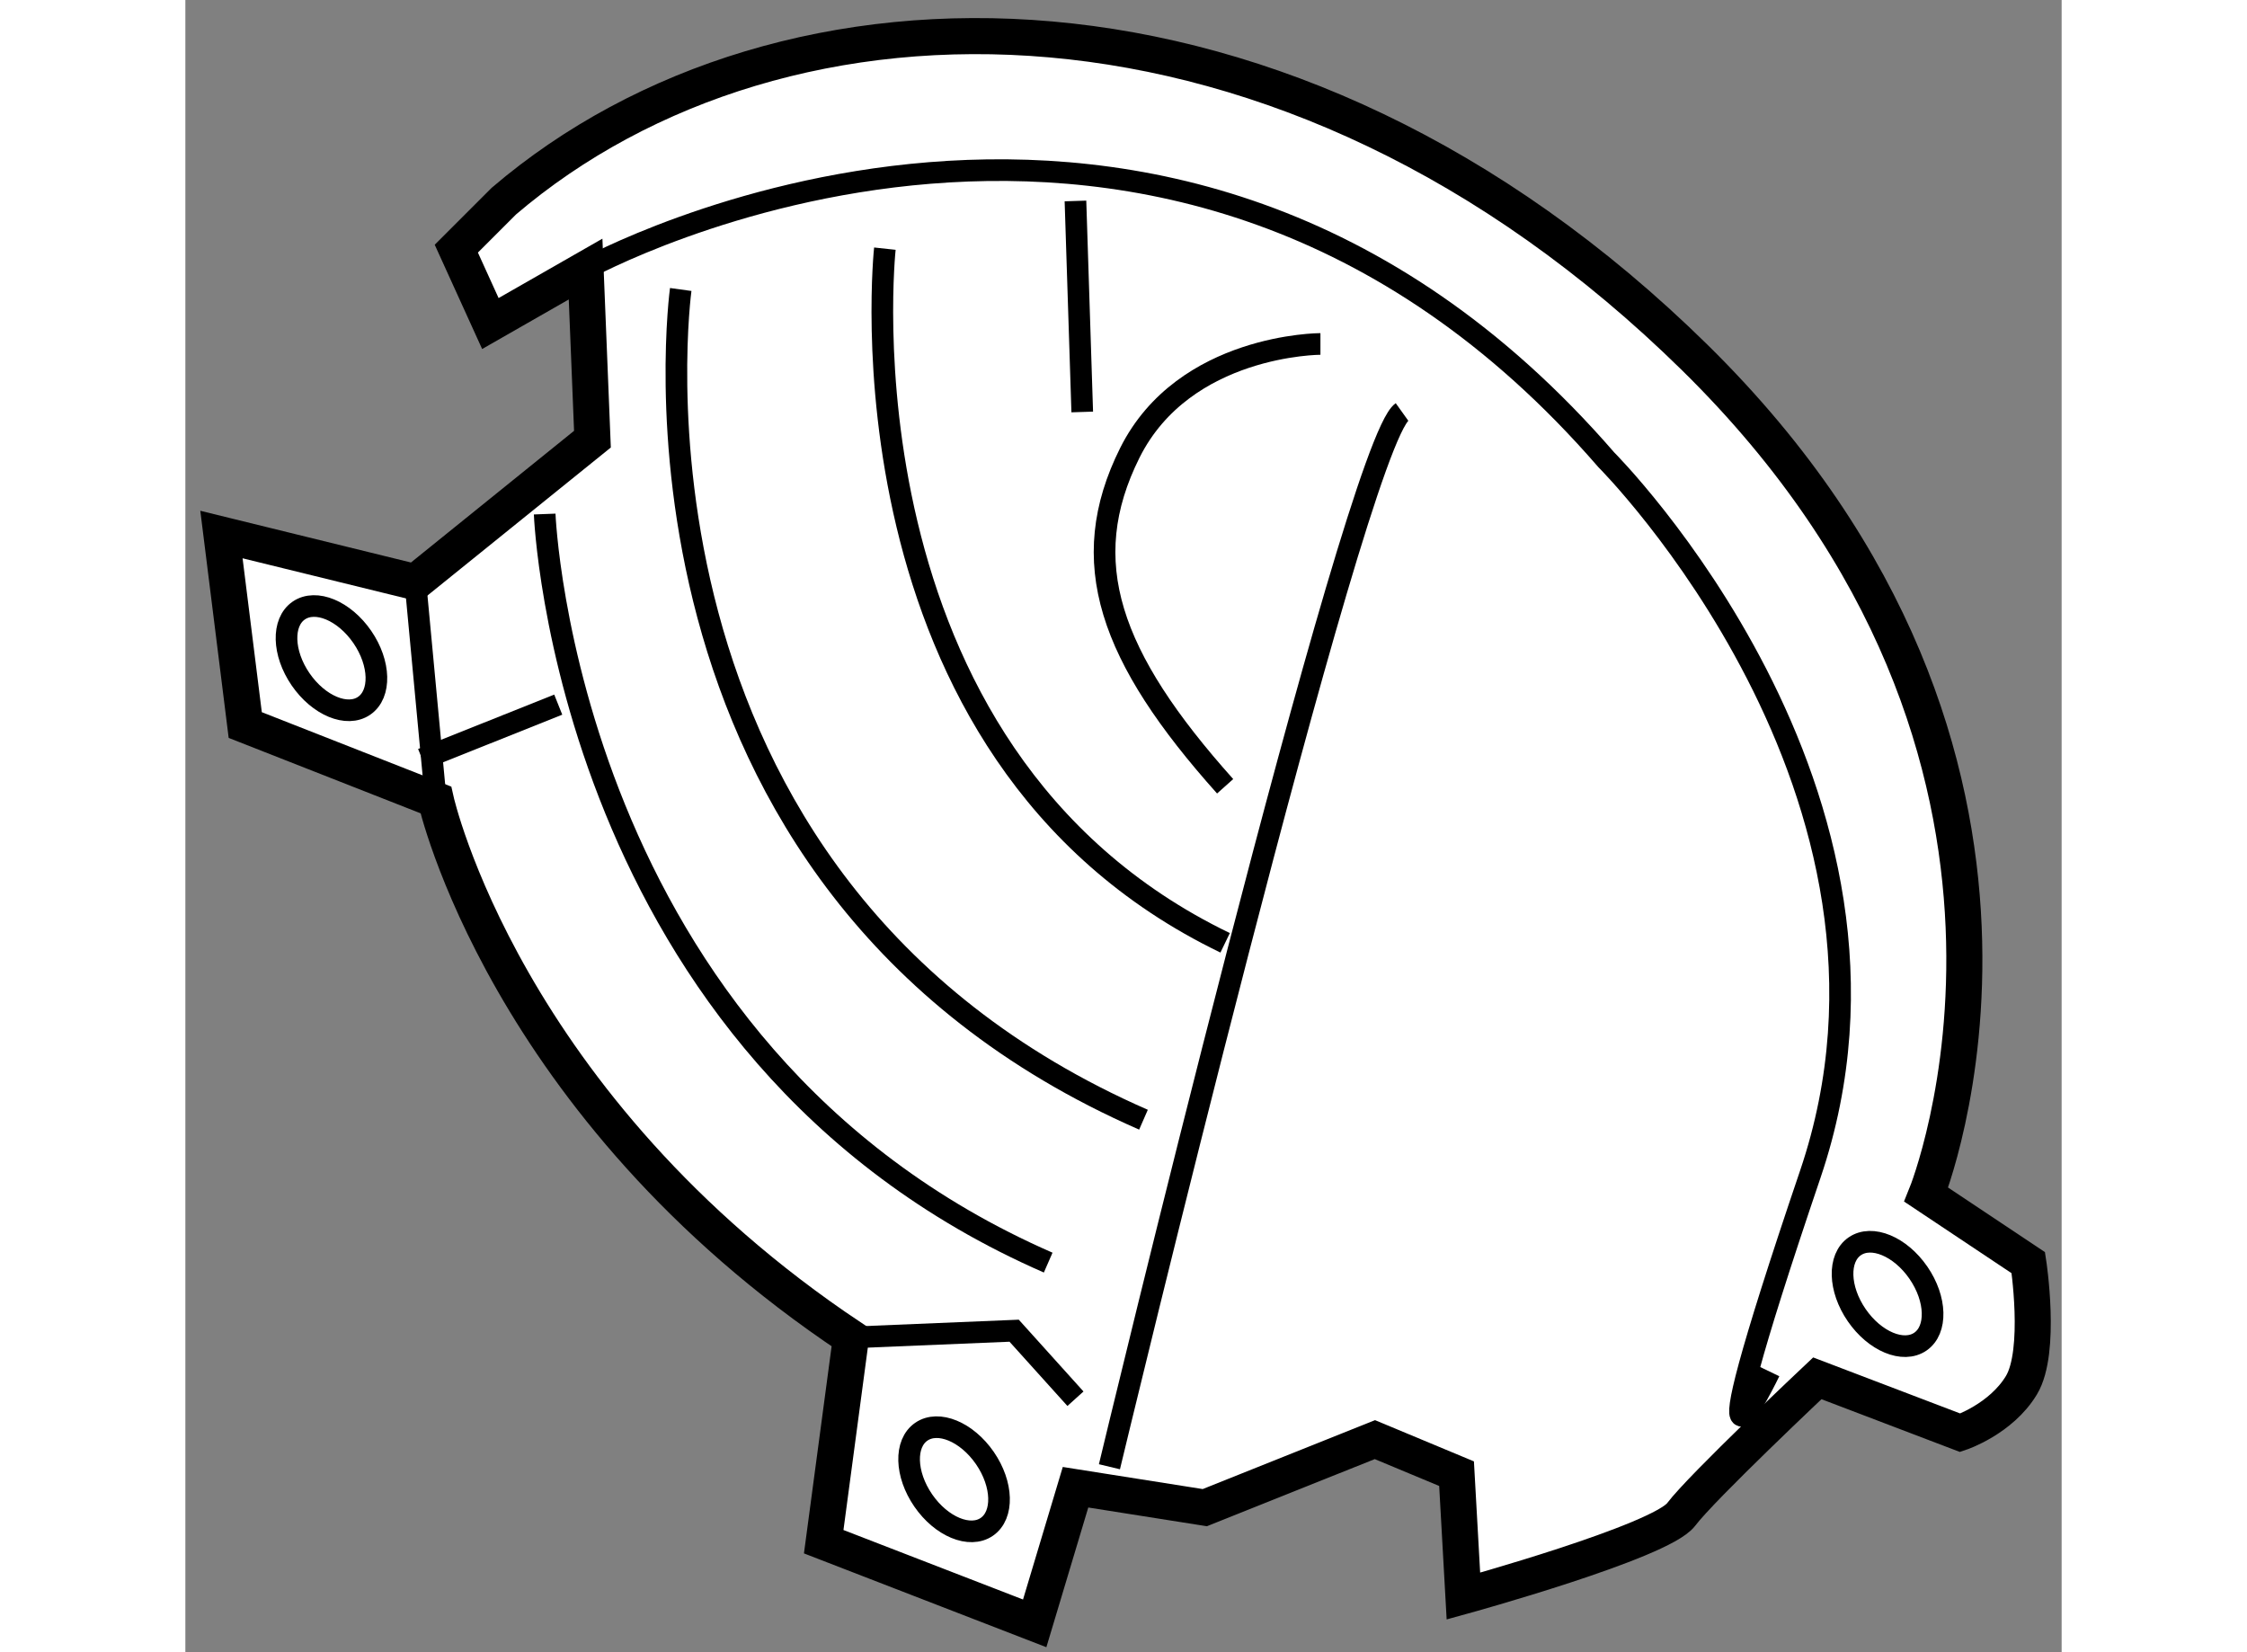 <?xml version="1.0" encoding="utf-8"?>
<!-- Generator: Adobe Illustrator 15.1.0, SVG Export Plug-In . SVG Version: 6.00 Build 0)  -->
<!DOCTYPE svg PUBLIC "-//W3C//DTD SVG 1.1//EN" "http://www.w3.org/Graphics/SVG/1.1/DTD/svg11.dtd">
<svg version="1.1" xmlns="http://www.w3.org/2000/svg" xmlns:xlink="http://www.w3.org/1999/xlink" x="0px" y="0px" width="244.8px"
	 height="180px" viewBox="193.161 10.11 26.01 22.904" enable-background="new 0 0 244.8 180" xml:space="preserve">
	
<rect x="193.161" y="10.11" width="26.01" height="22.904" fill="#808080" stroke="none"/>
	
<g><path fill="#FFFFFF" stroke="#000000" stroke-width="0.5" d="M196.349,18.18l-2.688-0.66l0.33,2.641l2.642,1.038
				c0,0,0.943,4.245,5.755,7.453l-0.378,2.83l2.925,1.132l0.566-1.887l1.792,0.283l2.358-0.943l1.132,0.472l0.095,1.697
				c0,0,2.735-0.754,3.019-1.132c0.283-0.377,1.887-1.887,1.887-1.887l1.981,0.755c0,0,0.565-0.188,0.849-0.66
				s0.095-1.698,0.095-1.698l-1.415-0.943c0,0,2.452-6.038-3.208-11.604s-12.641-5.472-16.509-2.17l-0.66,0.66l0.472,1.038
				l1.32-0.755l0.095,2.358L196.349,18.18z"></path><path fill="none" stroke="#000000" stroke-width="0.3" d="M198.707,13.84c0,0,8.019-4.434,14.15,2.642c0,0,4.623,4.622,2.83,9.905
				c-1.792,5.283-0.565,2.736-0.565,2.736"></path><line fill="none" stroke="#000000" stroke-width="0.3" x1="196.443" y1="20.632" x2="198.33" y2="19.878"></line><path fill="none" stroke="#000000" stroke-width="0.3" d="M198.142,17.236c0,0,0.282,7.452,6.98,10.377"></path><path fill="none" stroke="#000000" stroke-width="0.3" d="M210.027,15.821c-0.66,0.472-4.056,14.622-4.056,14.622"></path><polyline fill="none" stroke="#000000" stroke-width="0.3" points="202.387,28.651 204.65,28.557 205.5,29.5 		"></polyline><path fill="none" stroke="#000000" stroke-width="0.3" d="M200.028,14.123c0,0-1.133,8.207,6.415,11.509"></path><path fill="none" stroke="#000000" stroke-width="0.3" d="M208.896,14.878c0,0-1.887,0-2.642,1.509
				c-0.754,1.51-0.282,2.83,1.321,4.623"></path><path fill="none" stroke="#000000" stroke-width="0.3" d="M202.858,13.557c0,0-0.755,6.981,4.717,9.623"></path><line fill="none" stroke="#000000" stroke-width="0.3" x1="205.5" y1="12.896" x2="205.594" y2="15.821"></line><line fill="none" stroke="#000000" stroke-width="0.3" x1="196.349" y1="18.18" x2="196.632" y2="21.198"></line><ellipse transform="matrix(0.824 -0.566 0.566 0.824 23.475 113.938)" fill="none" stroke="#000000" stroke-width="0.3" cx="195.223" cy="19.165" rx="0.519" ry="0.801"></ellipse><ellipse transform="matrix(0.823 -0.567 0.567 0.823 18.681 121.103)" fill="none" stroke="#000000" stroke-width="0.3" cx="203.914" cy="30.538" rx="0.519" ry="0.801"></ellipse><ellipse transform="matrix(0.824 -0.567 0.567 0.824 22.303 127.811)" fill="none" stroke="#000000" stroke-width="0.3" cx="216.696" cy="28.038" rx="0.519" ry="0.802"></ellipse></g>


</svg>